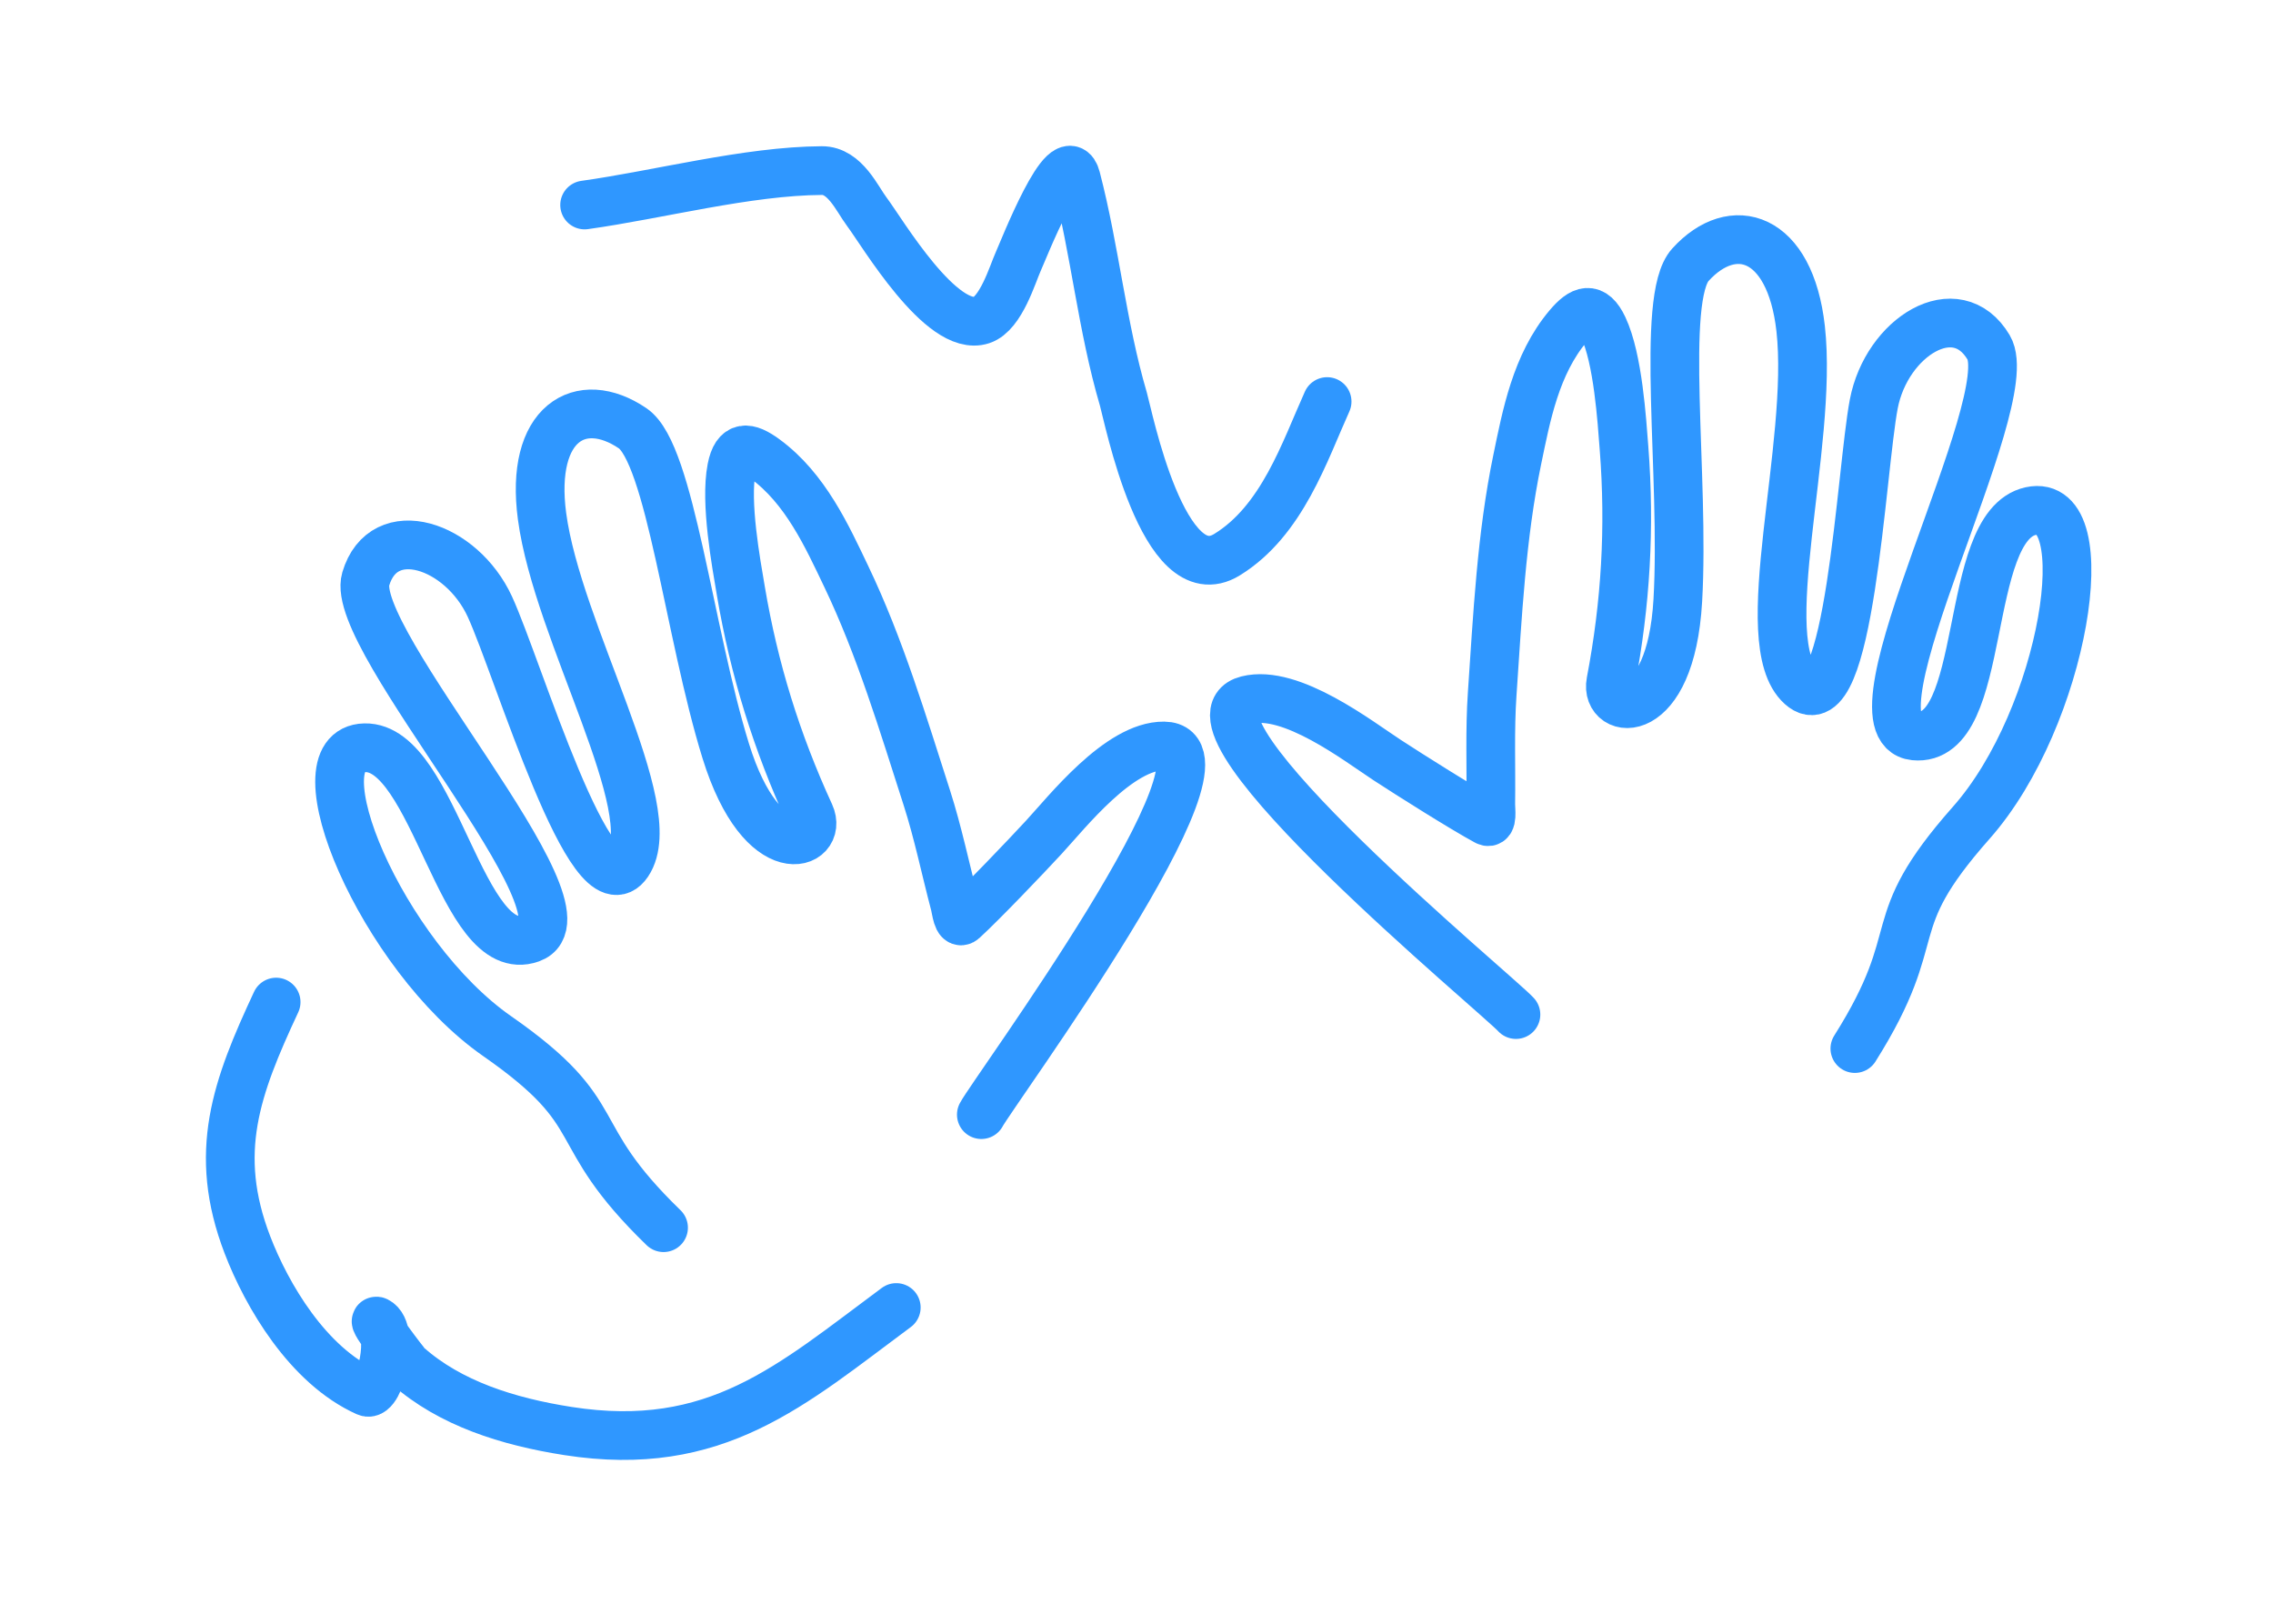 <?xml version="1.0" encoding="UTF-8"?> <svg xmlns="http://www.w3.org/2000/svg" width="140" height="100" viewBox="0 0 140 100" fill="none"> <path d="M60.443 68.646C61.157 67.276 76.837 45.994 71.695 45.942C68.935 45.914 65.714 50.027 64.294 51.562C63.161 52.788 60.526 55.549 59.315 56.659C58.983 56.962 58.898 56.039 58.807 55.693C58.228 53.499 57.778 51.283 57.082 49.119C55.619 44.574 54.202 39.846 52.122 35.5C50.942 33.033 49.613 30.083 47.117 28.259C46.063 27.489 45.348 27.392 45.062 28.852C44.651 30.943 45.341 34.679 45.627 36.373C46.445 41.219 47.83 45.679 49.883 50.151C50.769 52.079 46.963 53.554 44.701 46.25C42.439 38.945 41.28 27.947 38.969 26.378C35.76 24.2 32.619 26.048 33.386 31.795C34.345 38.978 40.894 49.846 38.669 53.154C36.445 56.46 31.92 41.169 30.173 37.364C28.426 33.559 23.63 31.946 22.527 35.658C21.425 39.37 36.981 56.27 32.691 57.796C28.401 59.322 26.785 45.951 22.464 46.051C18.144 46.15 23.51 58.858 30.617 63.809C37.725 68.76 34.689 69.619 40.87 75.609" stroke="#2F97FF" stroke-width="3" stroke-linecap="round"></path> <path d="M93.371 62.483C92.338 61.323 71.791 44.393 76.817 43.115C79.514 42.43 83.672 45.656 85.437 46.809C86.846 47.729 90.1 49.782 91.557 50.571C91.956 50.787 91.815 49.87 91.82 49.511C91.852 47.243 91.753 44.983 91.909 42.715C92.235 37.951 92.472 33.021 93.451 28.304C94.007 25.626 94.59 22.443 96.592 20.076C97.437 19.076 98.113 18.812 98.75 20.162C99.661 22.095 99.895 25.888 100.028 27.602C100.407 32.504 100.135 37.166 99.213 42C98.815 44.084 102.904 44.609 103.341 36.974C103.778 29.339 102.235 18.38 104.117 16.305C106.73 13.424 110.258 14.469 110.906 20.234C111.716 27.441 107.946 39.559 110.931 42.241C113.916 44.922 114.626 28.99 115.411 24.877C116.196 20.765 120.501 18.053 122.486 21.396C124.47 24.738 113.345 44.865 117.919 45.324C122.494 45.782 120.821 32.41 125.079 31.476C129.337 30.541 127.174 44.165 121.416 50.67C115.658 57.174 118.842 57.284 114.245 64.577" stroke="#2F97FF" stroke-width="3" stroke-linecap="round"></path> <path d="M55.204 80.524C48.744 85.307 44.106 89.553 34.986 88.132C31.274 87.554 27.718 86.425 25.11 84.114C24.926 83.951 22.828 81.173 23.21 81.367C24.367 81.951 23.406 86.096 22.584 85.727C18.963 84.102 16.43 79.768 15.24 76.666C13.059 70.987 14.553 66.978 17.008 61.714" stroke="#2F97FF" stroke-width="3" stroke-linecap="round"></path> <path d="M81.741 24.73C80.357 27.795 78.972 32.078 75.569 34.163C71.656 36.56 69.482 25.566 69.194 24.586C67.872 20.084 67.455 15.462 66.28 10.958C65.676 8.646 63.031 15.414 62.718 16.101C62.375 16.856 61.656 19.316 60.464 19.71C57.994 20.527 54.335 14.296 53.389 13.04C52.789 12.244 52.043 10.497 50.622 10.506C46.021 10.533 40.556 11.991 36.008 12.625" stroke="#2F97FF" stroke-width="3" stroke-linecap="round"></path> </svg> 